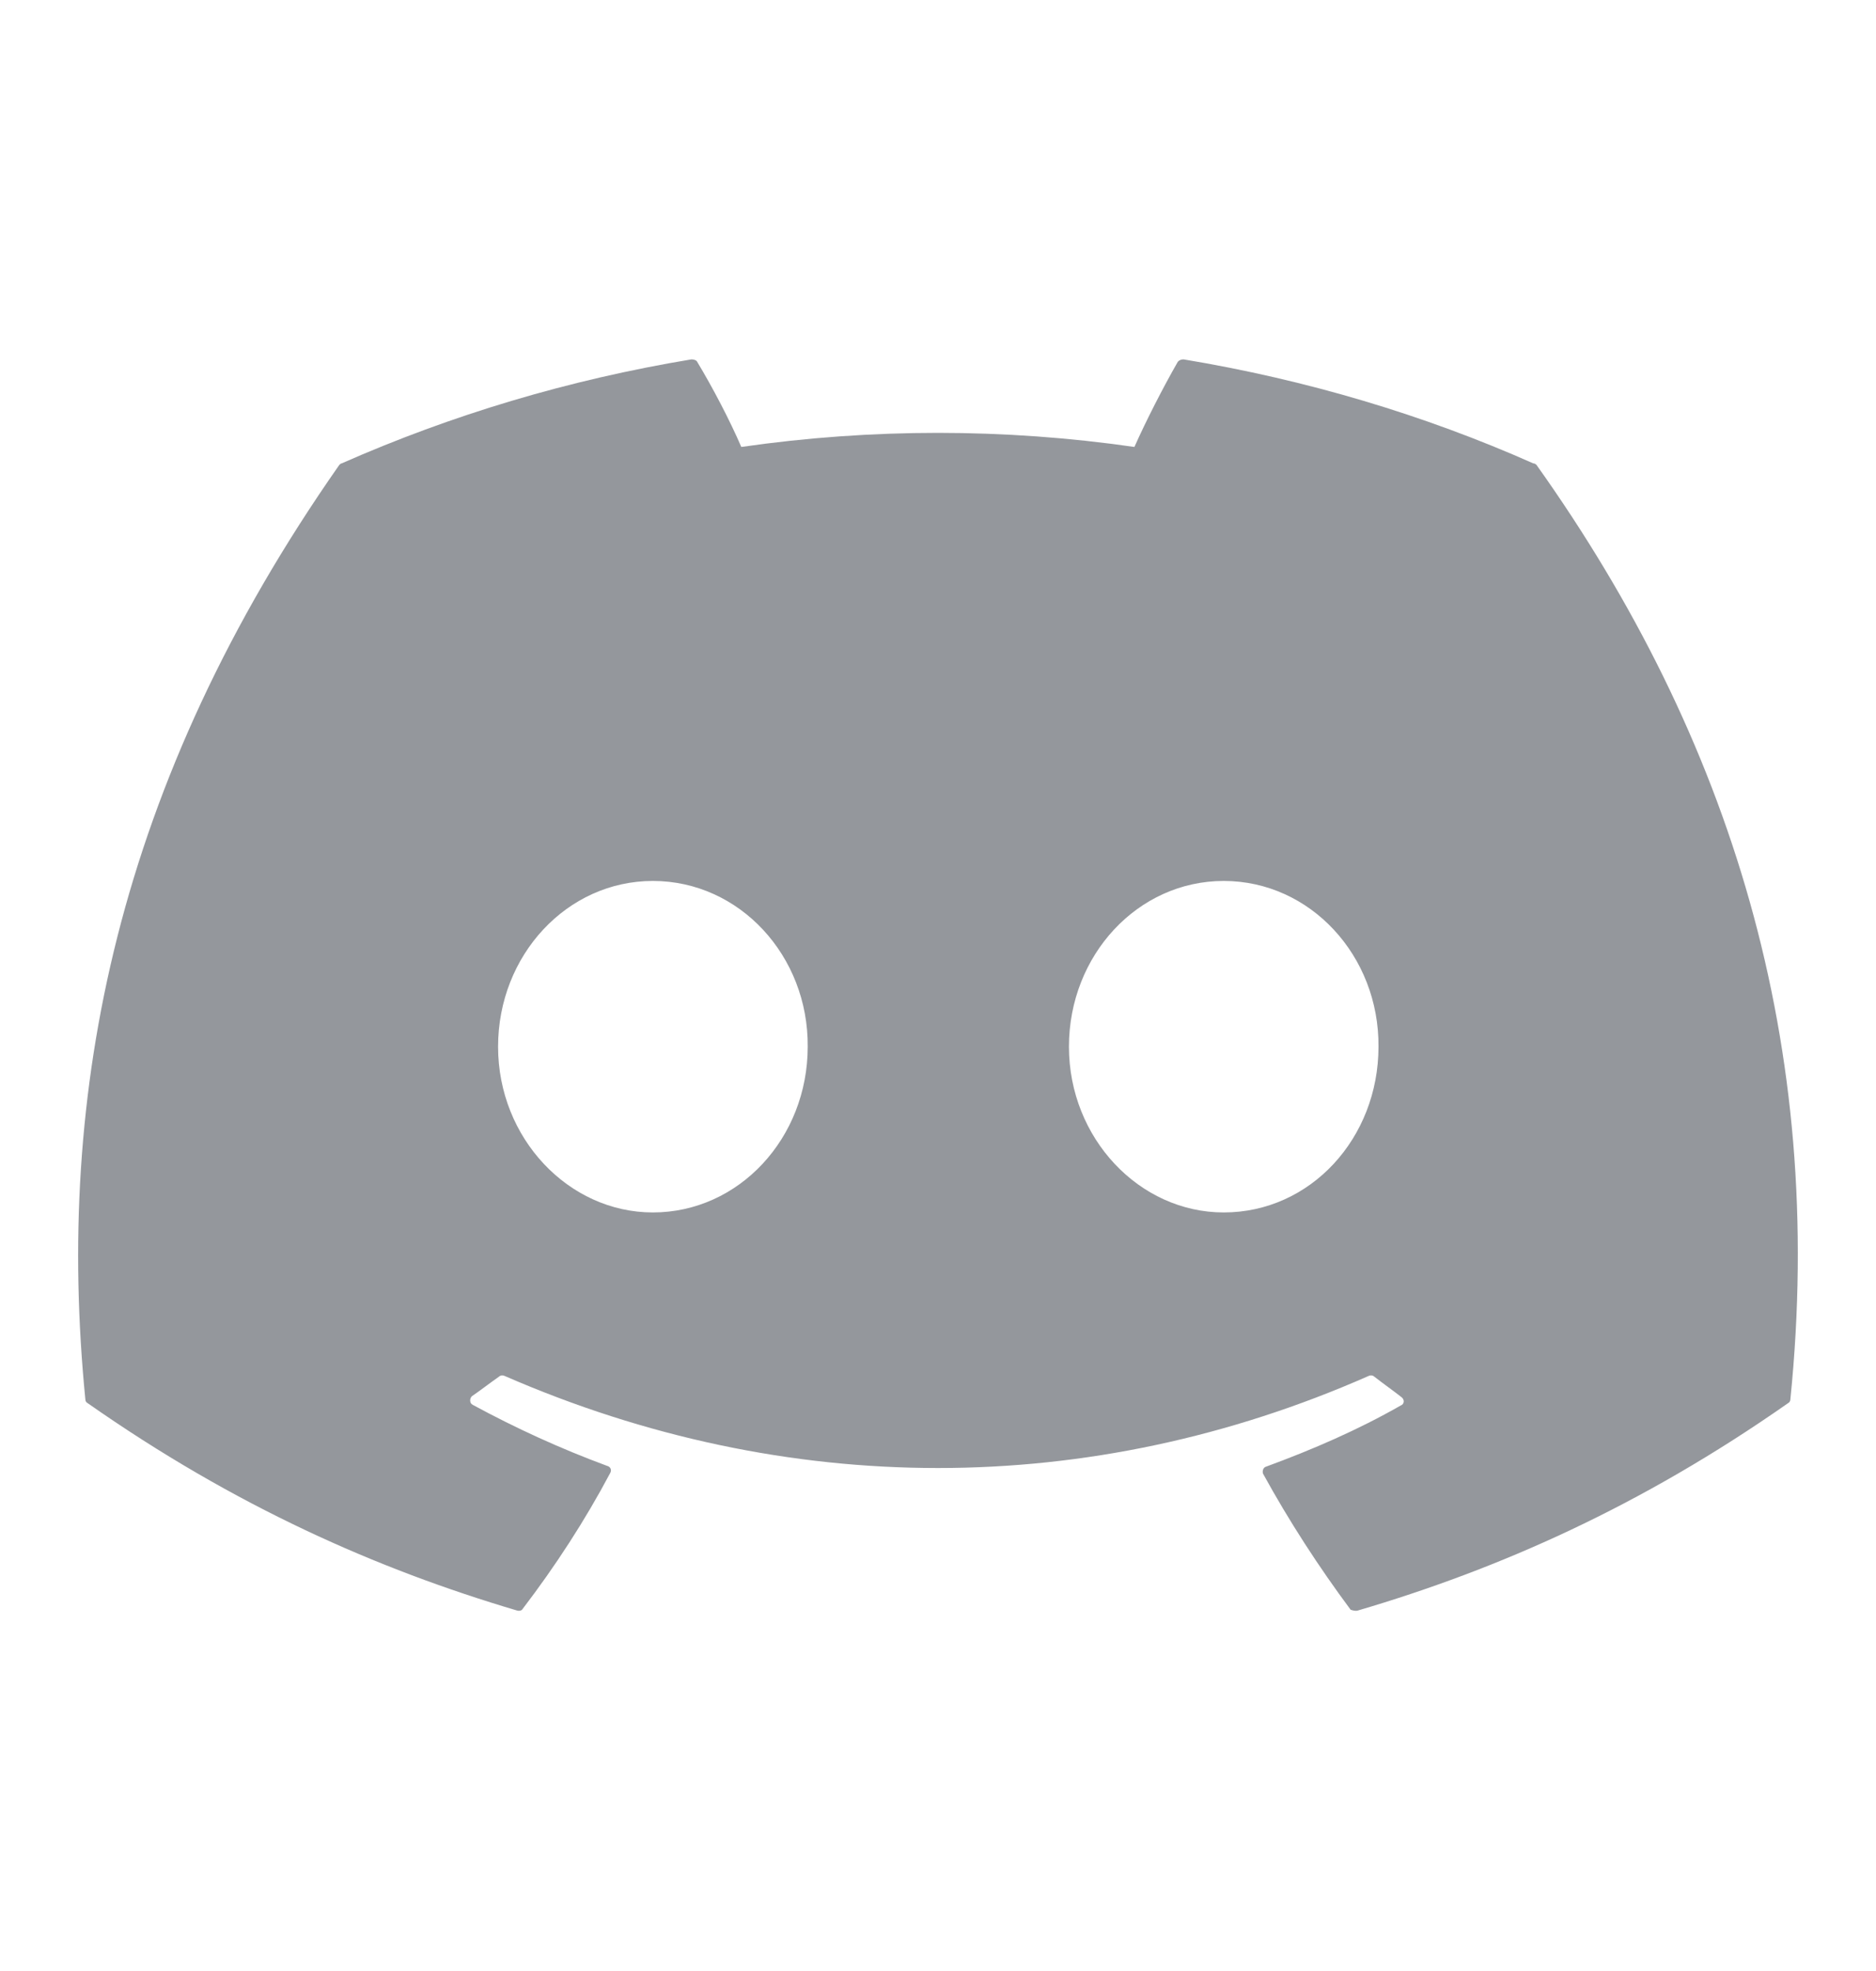 <svg width="20" height="21" viewBox="0 0 20 21" fill="none" xmlns="http://www.w3.org/2000/svg">
<g id="IconVariant/discord">
<path id="shape" d="M16.346 4.937C15.184 4.421 13.927 4.046 12.618 3.829C12.606 3.829 12.595 3.831 12.584 3.835C12.574 3.839 12.564 3.846 12.557 3.854C12.399 4.129 12.216 4.487 12.094 4.762C10.705 4.562 9.292 4.562 7.903 4.762C7.781 4.479 7.598 4.129 7.432 3.854C7.423 3.837 7.397 3.829 7.371 3.829C6.061 4.046 4.813 4.421 3.643 4.937C3.634 4.937 3.625 4.946 3.617 4.954C1.242 8.345 0.587 11.644 0.91 14.91C0.91 14.926 0.919 14.943 0.936 14.951C2.508 16.051 4.018 16.717 5.511 17.159C5.537 17.167 5.564 17.159 5.572 17.142C5.922 16.684 6.236 16.201 6.506 15.693C6.524 15.659 6.506 15.626 6.472 15.618C5.974 15.434 5.502 15.218 5.04 14.968C5.005 14.951 5.005 14.901 5.031 14.876C5.127 14.81 5.223 14.735 5.319 14.668C5.337 14.651 5.363 14.651 5.38 14.66C8.384 15.968 11.623 15.968 14.591 14.66C14.608 14.651 14.634 14.651 14.652 14.668C14.748 14.743 14.844 14.81 14.94 14.885C14.975 14.91 14.975 14.96 14.931 14.976C14.477 15.235 13.997 15.443 13.499 15.626C13.465 15.634 13.456 15.676 13.465 15.701C13.744 16.209 14.058 16.692 14.399 17.151C14.425 17.159 14.451 17.167 14.477 17.159C15.979 16.717 17.489 16.051 19.061 14.951C19.078 14.943 19.087 14.926 19.087 14.91C19.471 11.136 18.45 7.861 16.381 4.954C16.372 4.946 16.363 4.937 16.346 4.937ZM6.96 12.918C6.061 12.918 5.31 12.127 5.31 11.152C5.31 10.178 6.044 9.386 6.96 9.386C7.886 9.386 8.619 10.186 8.611 11.152C8.611 12.127 7.877 12.918 6.96 12.918ZM13.046 12.918C12.146 12.918 11.396 12.127 11.396 11.152C11.396 10.178 12.129 9.386 13.046 9.386C13.971 9.386 14.704 10.186 14.696 11.152C14.696 12.127 13.971 12.918 13.046 12.918Z" fill="#94979C"/>
</g>
</svg>
